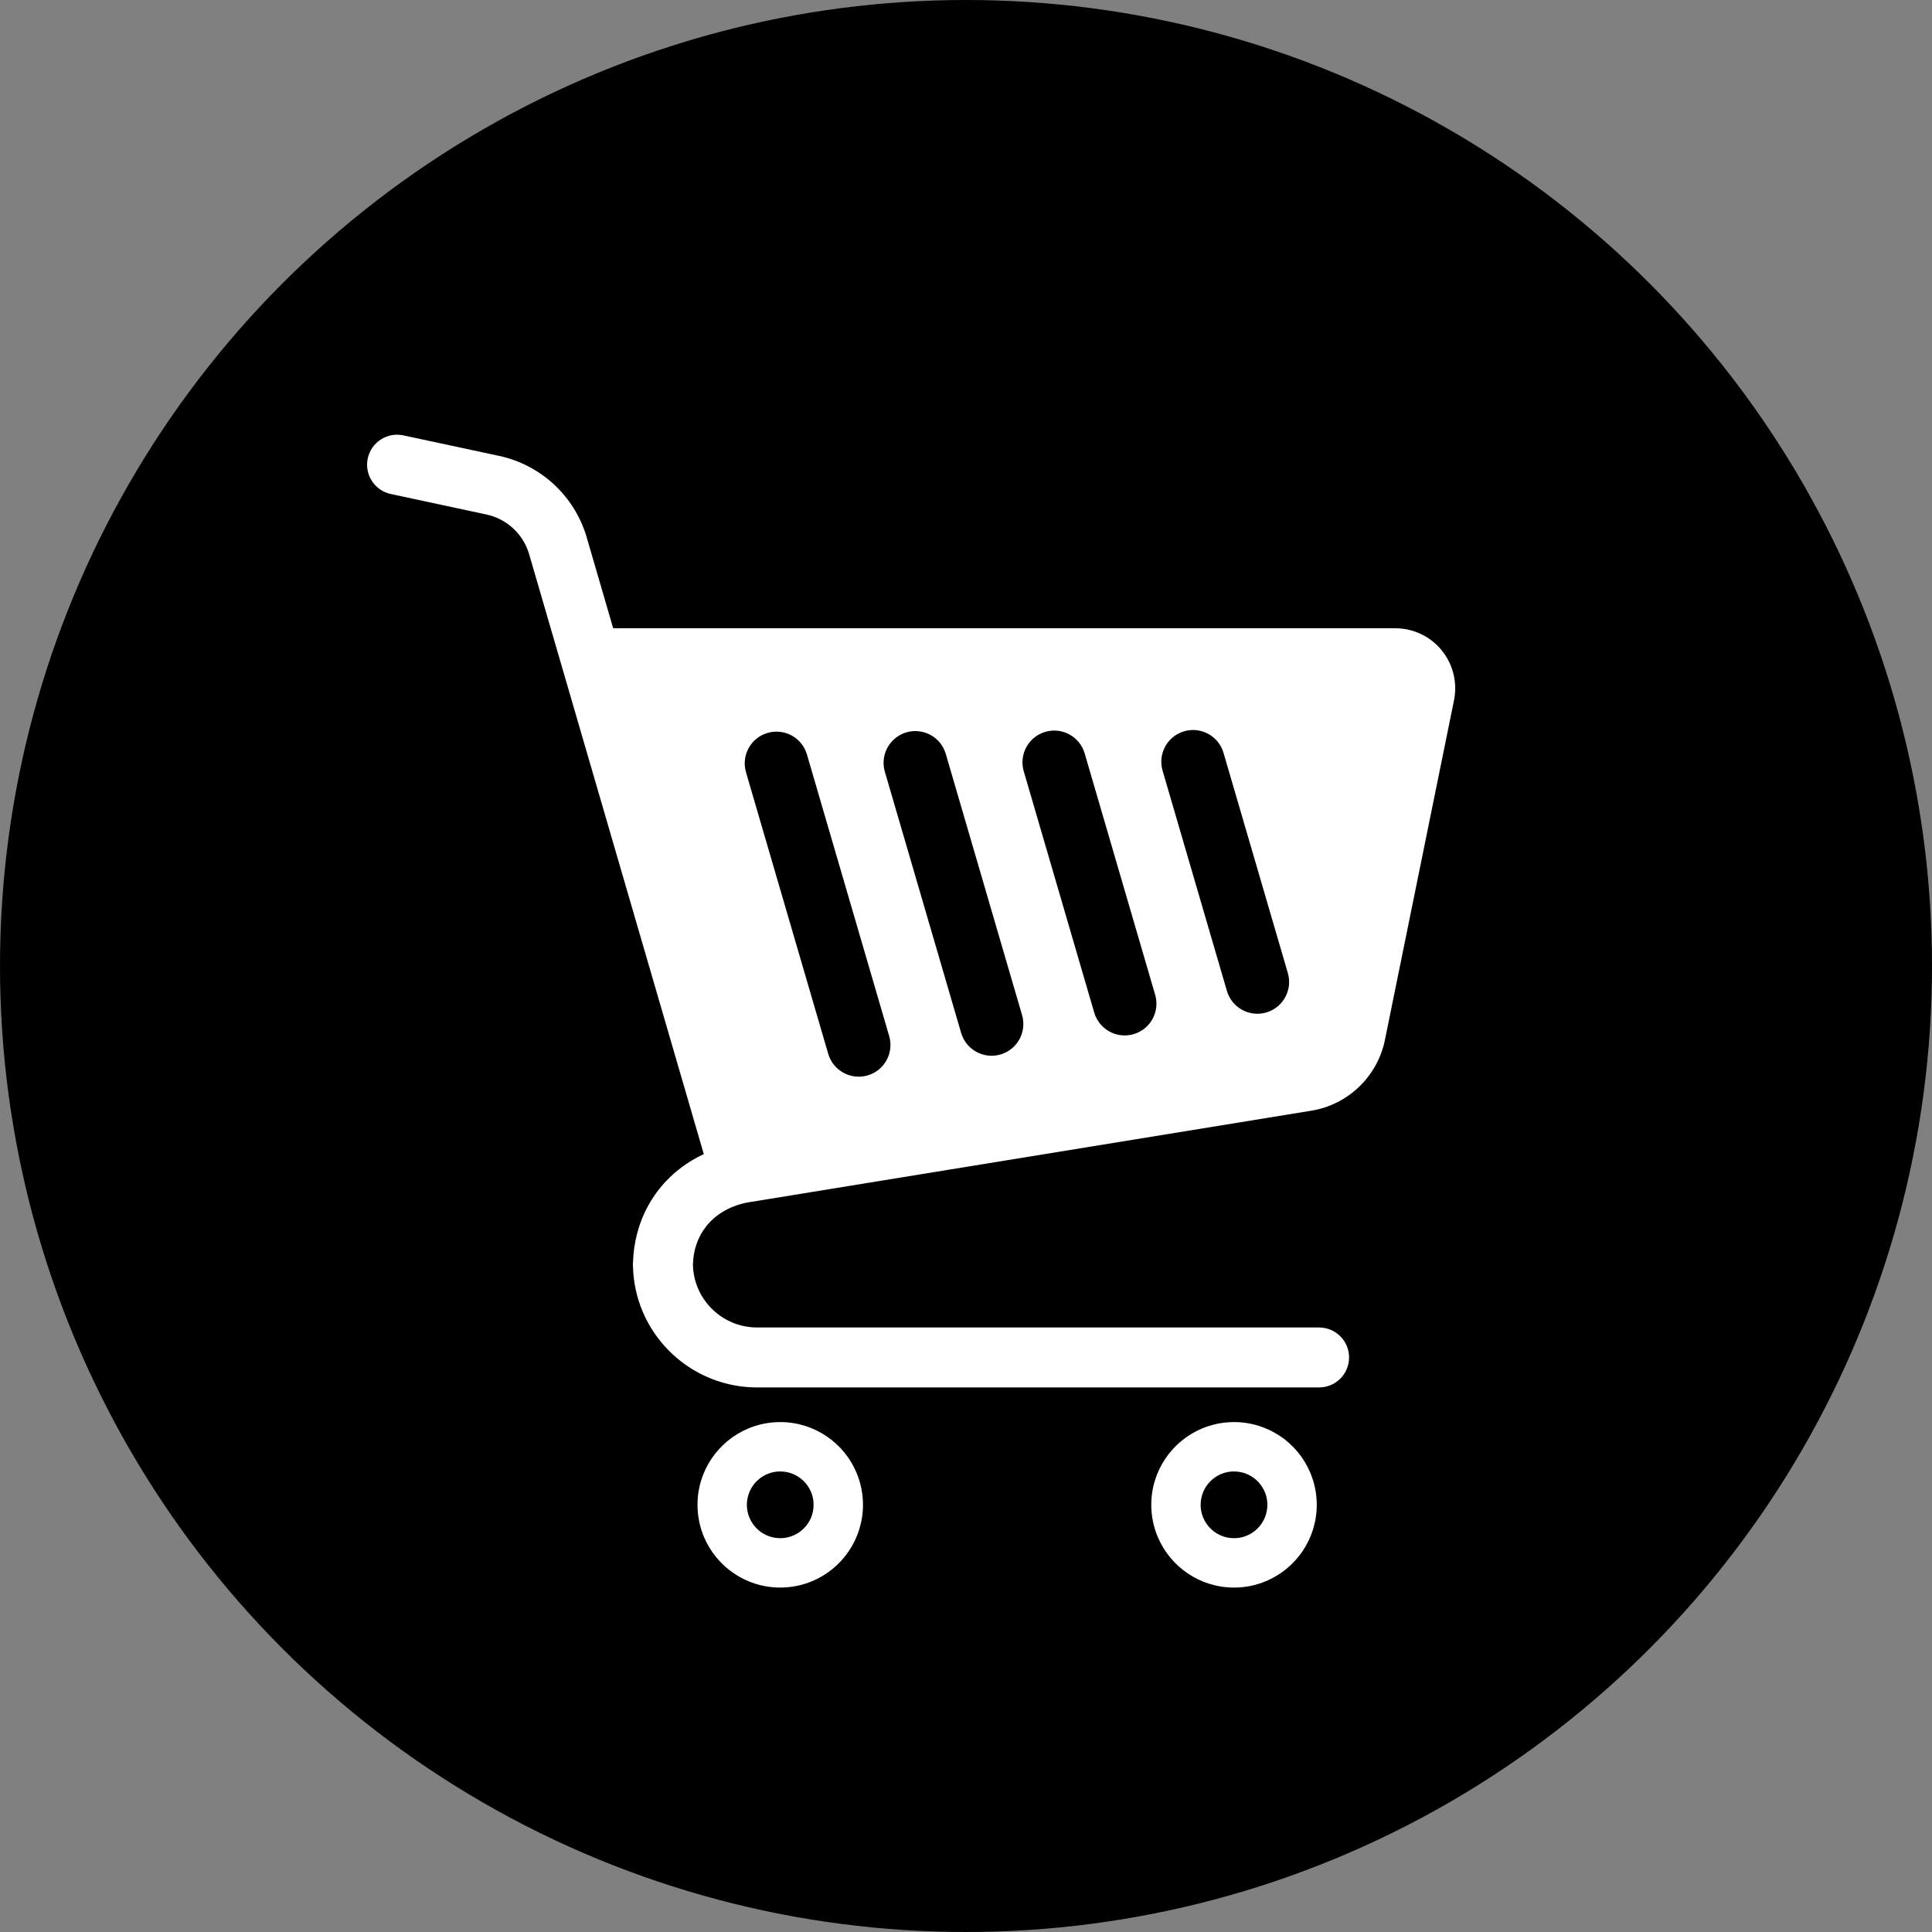 <?xml version="1.0" encoding="UTF-8"?> <svg xmlns="http://www.w3.org/2000/svg" width="200" height="200" viewBox="0 0 200 200" fill="none"><rect x="0" y="0" width="200" height="200" fill="#808080" stroke="none"/><circle cx="100" cy="100" r="99.5" fill="black" stroke="black"></circle><path d="M80.77 147.213C82.536 147.211 84.196 147.755 85.56 148.677C86.925 149.599 88.01 150.901 88.661 152.443C89.094 153.471 89.336 154.603 89.336 155.778C89.336 157.543 88.793 159.206 87.871 160.569C86.949 161.935 85.645 163.019 84.103 163.67C83.078 164.105 81.946 164.345 80.77 164.345C79.005 164.345 77.343 163.804 75.978 162.878C74.612 161.956 73.532 160.654 72.879 159.112C72.444 158.087 72.204 156.953 72.206 155.777C72.204 154.012 72.744 152.352 73.668 150.988C74.592 149.621 75.895 148.539 77.435 147.888C78.462 147.452 79.595 147.213 80.77 147.213ZM127.745 147.213C129.51 147.211 131.171 147.754 132.536 148.677C133.902 149.599 134.984 150.901 135.635 152.443C136.07 153.471 136.311 154.603 136.31 155.778C136.312 157.543 135.769 159.206 134.847 160.569C133.923 161.935 132.619 163.019 131.079 163.67C130.054 164.105 128.92 164.345 127.745 164.345C125.98 164.345 124.317 163.804 122.954 162.88C121.589 161.956 120.506 160.654 119.854 159.112C119.419 158.087 119.178 156.953 119.18 155.777C119.178 154.012 119.721 152.352 120.643 150.988C121.567 149.621 122.871 148.539 124.41 147.888C125.436 147.452 126.57 147.213 127.745 147.213ZM80.77 152.324C80.047 152.326 79.396 152.54 78.842 152.912C78.29 153.286 77.846 153.818 77.589 154.434C77.415 154.847 77.317 155.294 77.315 155.777C77.319 156.502 77.533 157.153 77.905 157.709C78.277 158.259 78.811 158.703 79.427 158.96C79.836 159.136 80.286 159.23 80.77 159.232C81.495 159.23 82.144 159.016 82.698 158.644C83.25 158.272 83.692 157.739 83.953 157.121C84.127 156.709 84.221 156.262 84.222 155.777C84.222 155.054 84.007 154.405 83.635 153.851C83.261 153.297 82.73 152.855 82.112 152.596C81.701 152.422 81.253 152.324 80.77 152.324ZM127.744 152.324C127.02 152.326 126.369 152.54 125.815 152.912C125.263 153.286 124.822 153.818 124.561 154.434C124.389 154.847 124.291 155.294 124.291 155.777C124.291 156.502 124.508 157.153 124.882 157.709C125.254 158.259 125.784 158.703 126.401 158.96C126.813 159.136 127.26 159.23 127.745 159.232C128.469 159.23 129.12 159.015 129.674 158.644C130.224 158.272 130.668 157.739 130.927 157.121C131.101 156.709 131.198 156.262 131.198 155.777C131.198 155.054 130.98 154.405 130.608 153.851C130.236 153.297 129.703 152.855 129.088 152.596C128.676 152.422 128.229 152.324 127.744 152.324ZM38.069 47.454C38.43 45.778 40.081 44.71 41.755 45.07L51.653 47.19C55.975 48.116 59.45 51.326 60.717 55.562V55.56L63.476 65.037H144.436C146.3 65.037 148.065 65.875 149.242 67.315C150.156 68.436 150.644 69.825 150.644 71.245C150.644 71.657 150.603 72.072 150.521 72.48V72.483L143.369 107.644C142.597 111.437 139.559 114.358 135.738 114.981L77.269 124.498C76.332 124.7 75.534 125.02 74.857 125.424C74.173 125.834 73.609 126.329 73.152 126.893C72.27 127.987 71.767 129.356 71.731 130.934C71.763 132.255 72.171 133.461 72.859 134.484C73.576 135.549 74.601 136.396 75.788 136.898C76.584 137.233 77.45 137.419 78.376 137.419L136.55 137.421C138.265 137.421 139.656 138.81 139.656 140.523C139.656 142.237 138.265 143.627 136.55 143.627H78.376C75.725 143.629 73.235 142.815 71.185 141.428C69.135 140.042 67.508 138.086 66.528 135.772C65.917 134.326 65.565 132.741 65.525 131.088H65.518V130.766H65.527C65.577 128.65 66.109 126.6 67.112 124.791C68.161 122.887 69.725 121.256 71.676 120.095C72.054 119.867 72.448 119.662 72.856 119.472L54.768 57.341C54.152 55.275 52.458 53.712 50.351 53.261L40.456 51.139C38.778 50.781 37.711 49.13 38.069 47.454ZM83.535 78.105C83.027 76.361 81.203 75.362 79.459 75.87C77.716 76.379 76.718 78.203 77.225 79.944L85.738 109.094C86.249 110.835 88.073 111.836 89.814 111.326C91.556 110.82 92.558 108.993 92.047 107.25L83.535 78.105ZM97.908 78.049C97.402 76.305 95.577 75.306 93.834 75.812C92.091 76.323 91.091 78.148 91.6 79.89L99.496 106.926C100.007 108.669 101.831 109.668 103.572 109.159C105.314 108.651 106.315 106.826 105.805 105.083L97.908 78.049ZM112.285 77.993C111.777 76.25 109.952 75.25 108.211 75.761C106.468 76.267 105.468 78.095 105.977 79.836L113.273 104.821C113.784 106.565 115.608 107.565 117.35 107.057C119.091 106.548 120.093 104.721 119.582 102.979L112.285 77.993ZM126.658 77.936C126.152 76.192 124.327 75.195 122.584 75.701C120.841 76.212 119.841 78.037 120.35 79.778L127.009 102.577C127.517 104.321 129.343 105.32 131.084 104.812C132.827 104.301 133.826 102.479 133.319 100.735L126.658 77.936Z" fill="white"></path></svg> 